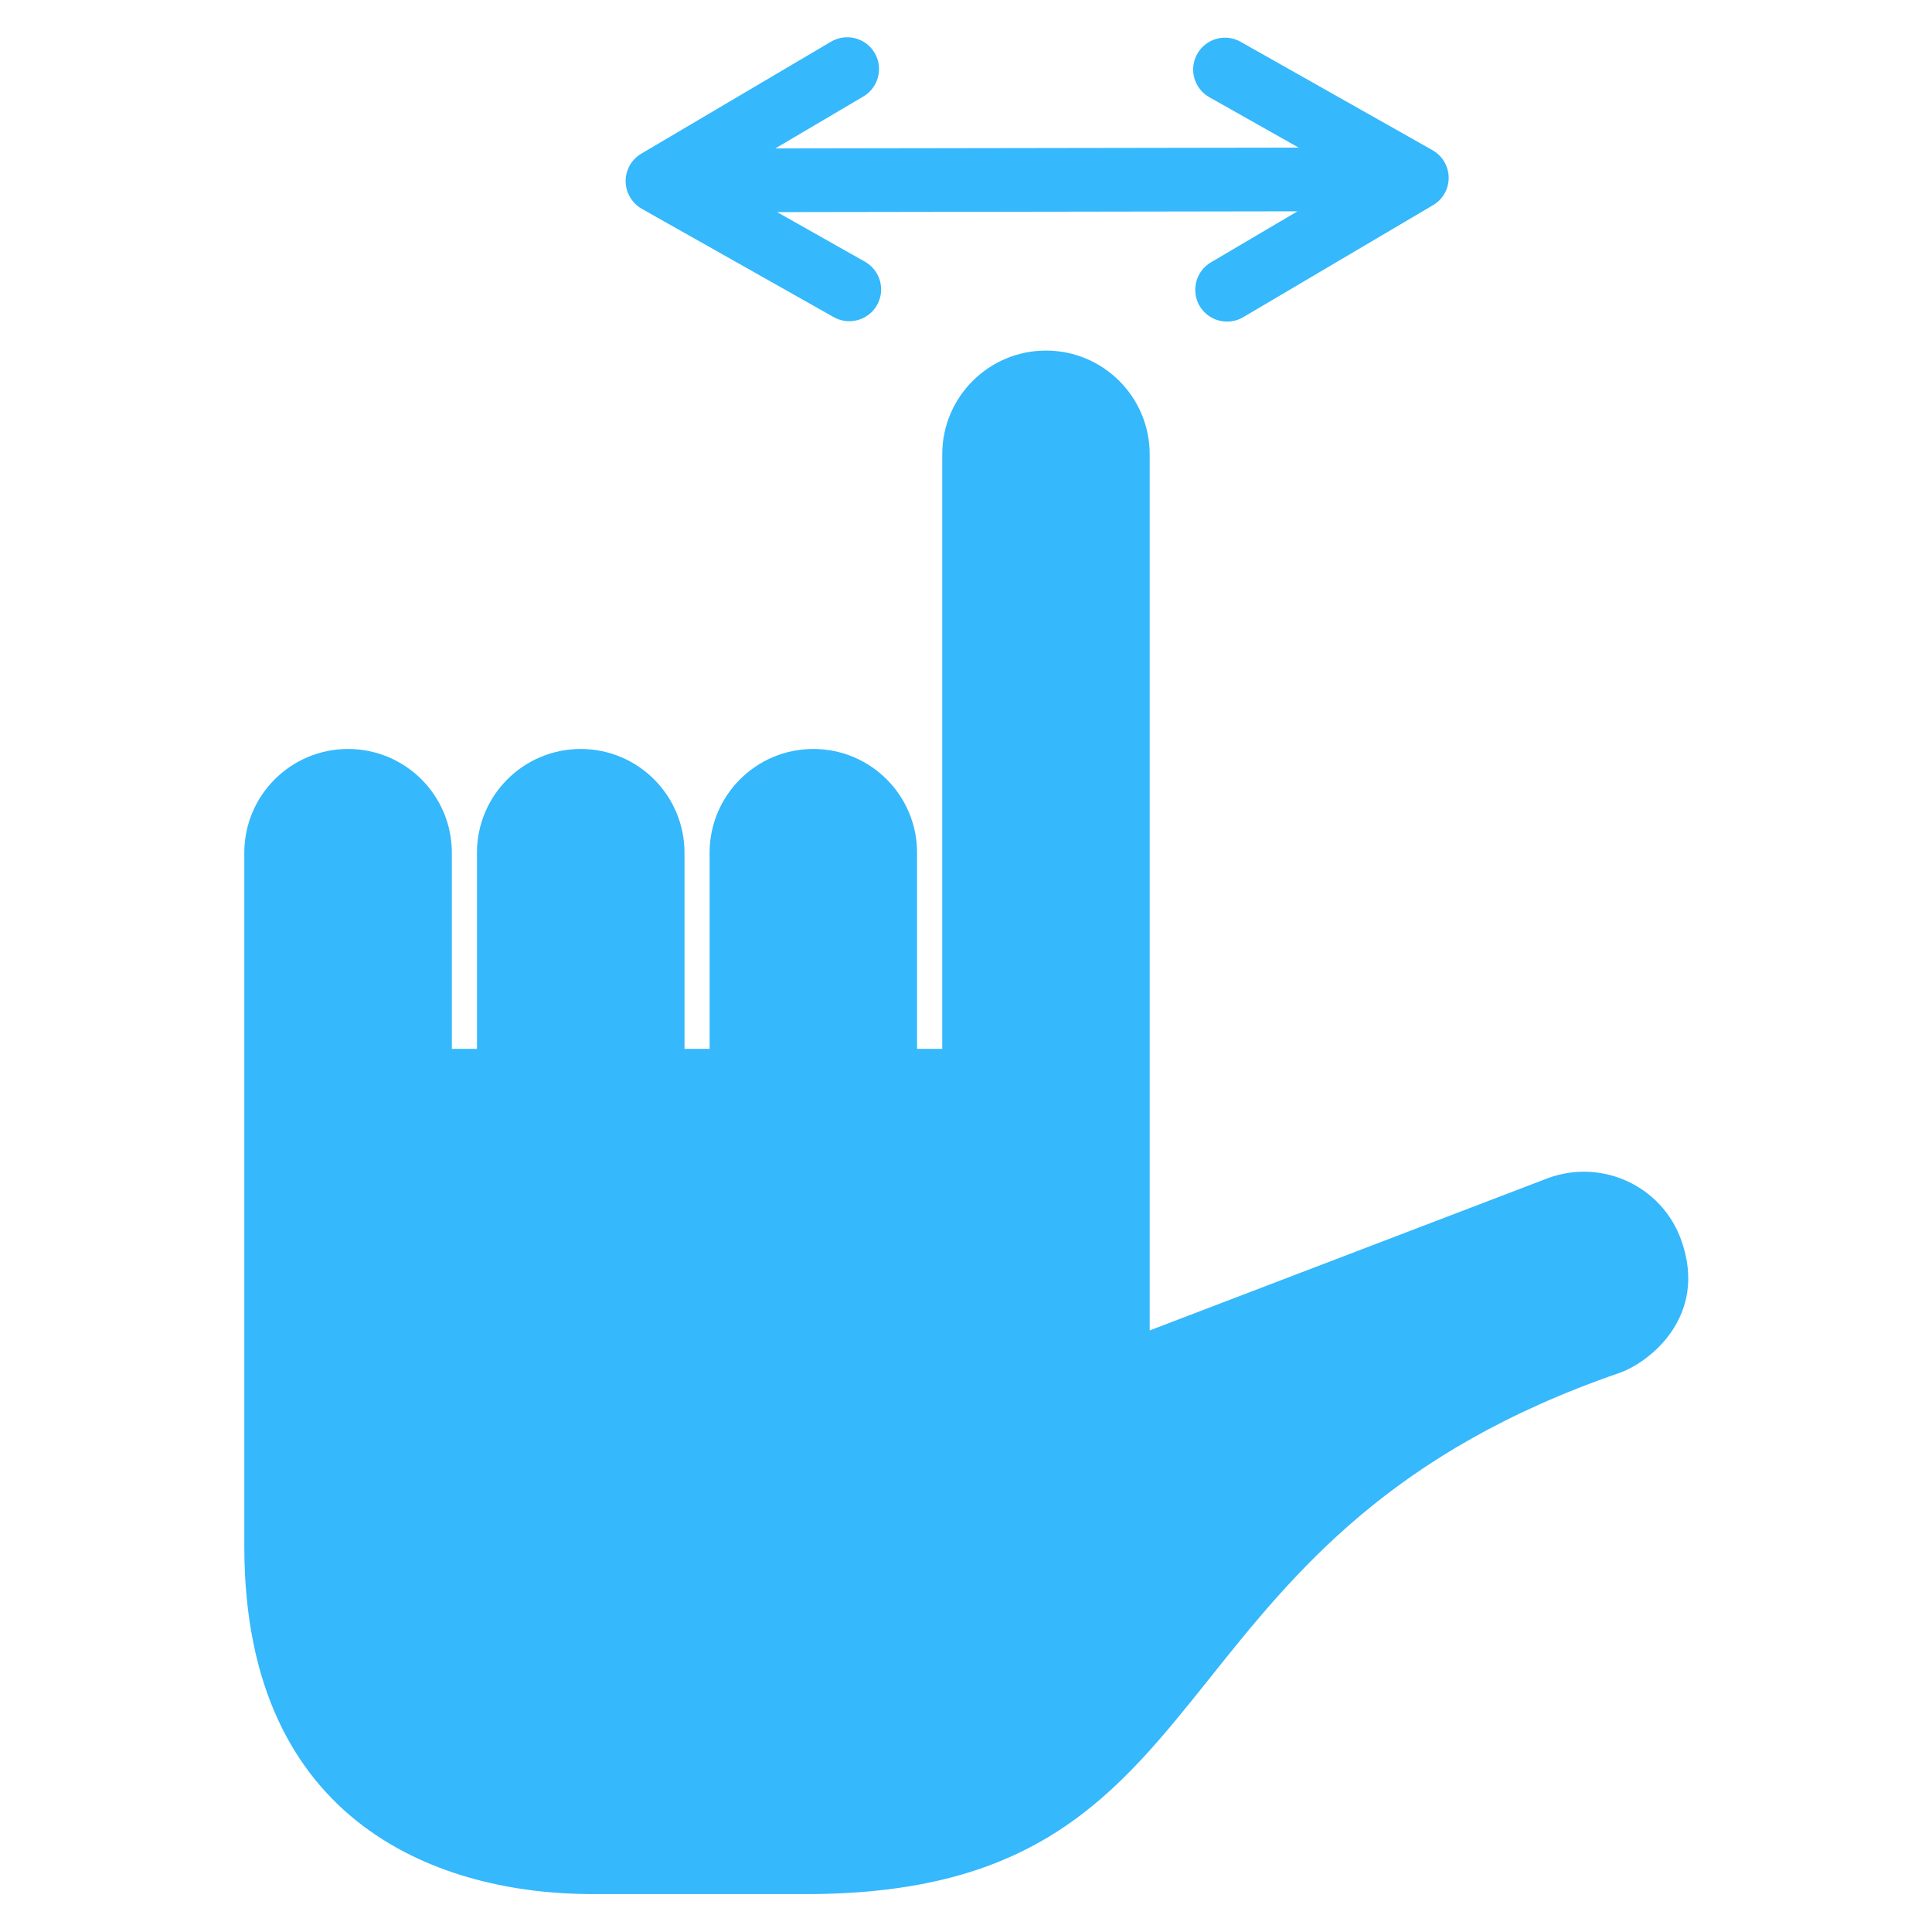 <svg width="24" height="24" viewBox="0 0 24 24" fill="none" xmlns="http://www.w3.org/2000/svg">
<path d="M10.356 3.939L7.973 2.594C7.851 2.524 7.774 2.394 7.772 2.253C7.771 2.112 7.844 1.981 7.966 1.909L10.323 0.518C10.511 0.407 10.754 0.469 10.865 0.657C10.976 0.845 10.912 1.088 10.726 1.198L9.631 1.844L16.133 1.834L15.022 1.207C14.832 1.099 14.766 0.859 14.873 0.669C14.981 0.479 15.221 0.412 15.411 0.519L17.794 1.865C17.917 1.934 17.994 2.064 17.996 2.205C17.997 2.31 17.957 2.409 17.886 2.483C17.861 2.508 17.833 2.531 17.801 2.549L15.444 3.94C15.257 4.051 15.014 3.989 14.902 3.801C14.792 3.613 14.855 3.37 15.041 3.26L16.118 2.625L9.654 2.635L10.745 3.251C10.935 3.359 11.002 3.599 10.895 3.789C10.878 3.819 10.858 3.846 10.836 3.869C10.713 3.996 10.517 4.03 10.356 3.939Z" fill="#35B8FC"/>
<path d="M19.233 14.634C19.902 14.39 20.644 14.733 20.884 15.403C21.228 16.36 20.478 16.93 20.117 17.055C17.276 18.033 16.079 19.531 15.033 20.84C13.865 22.302 12.886 23.529 10.014 23.529H7.353C5.532 23.529 3.035 22.712 3.035 19.211V10.593C3.035 9.881 3.612 9.304 4.324 9.304C5.036 9.304 5.613 9.881 5.613 10.593V13.029H5.925V10.593C5.925 9.881 6.502 9.304 7.214 9.304C7.926 9.304 8.503 9.881 8.503 10.593V13.029H8.815V10.593C8.815 9.881 9.392 9.304 10.104 9.304C10.816 9.304 11.392 9.881 11.392 10.593V13.029H11.705V5.644C11.705 4.932 12.282 4.355 12.994 4.355C13.705 4.355 14.282 4.932 14.282 5.644V16.527L19.233 14.634Z" fill="#35B8FC"/>
</svg>
